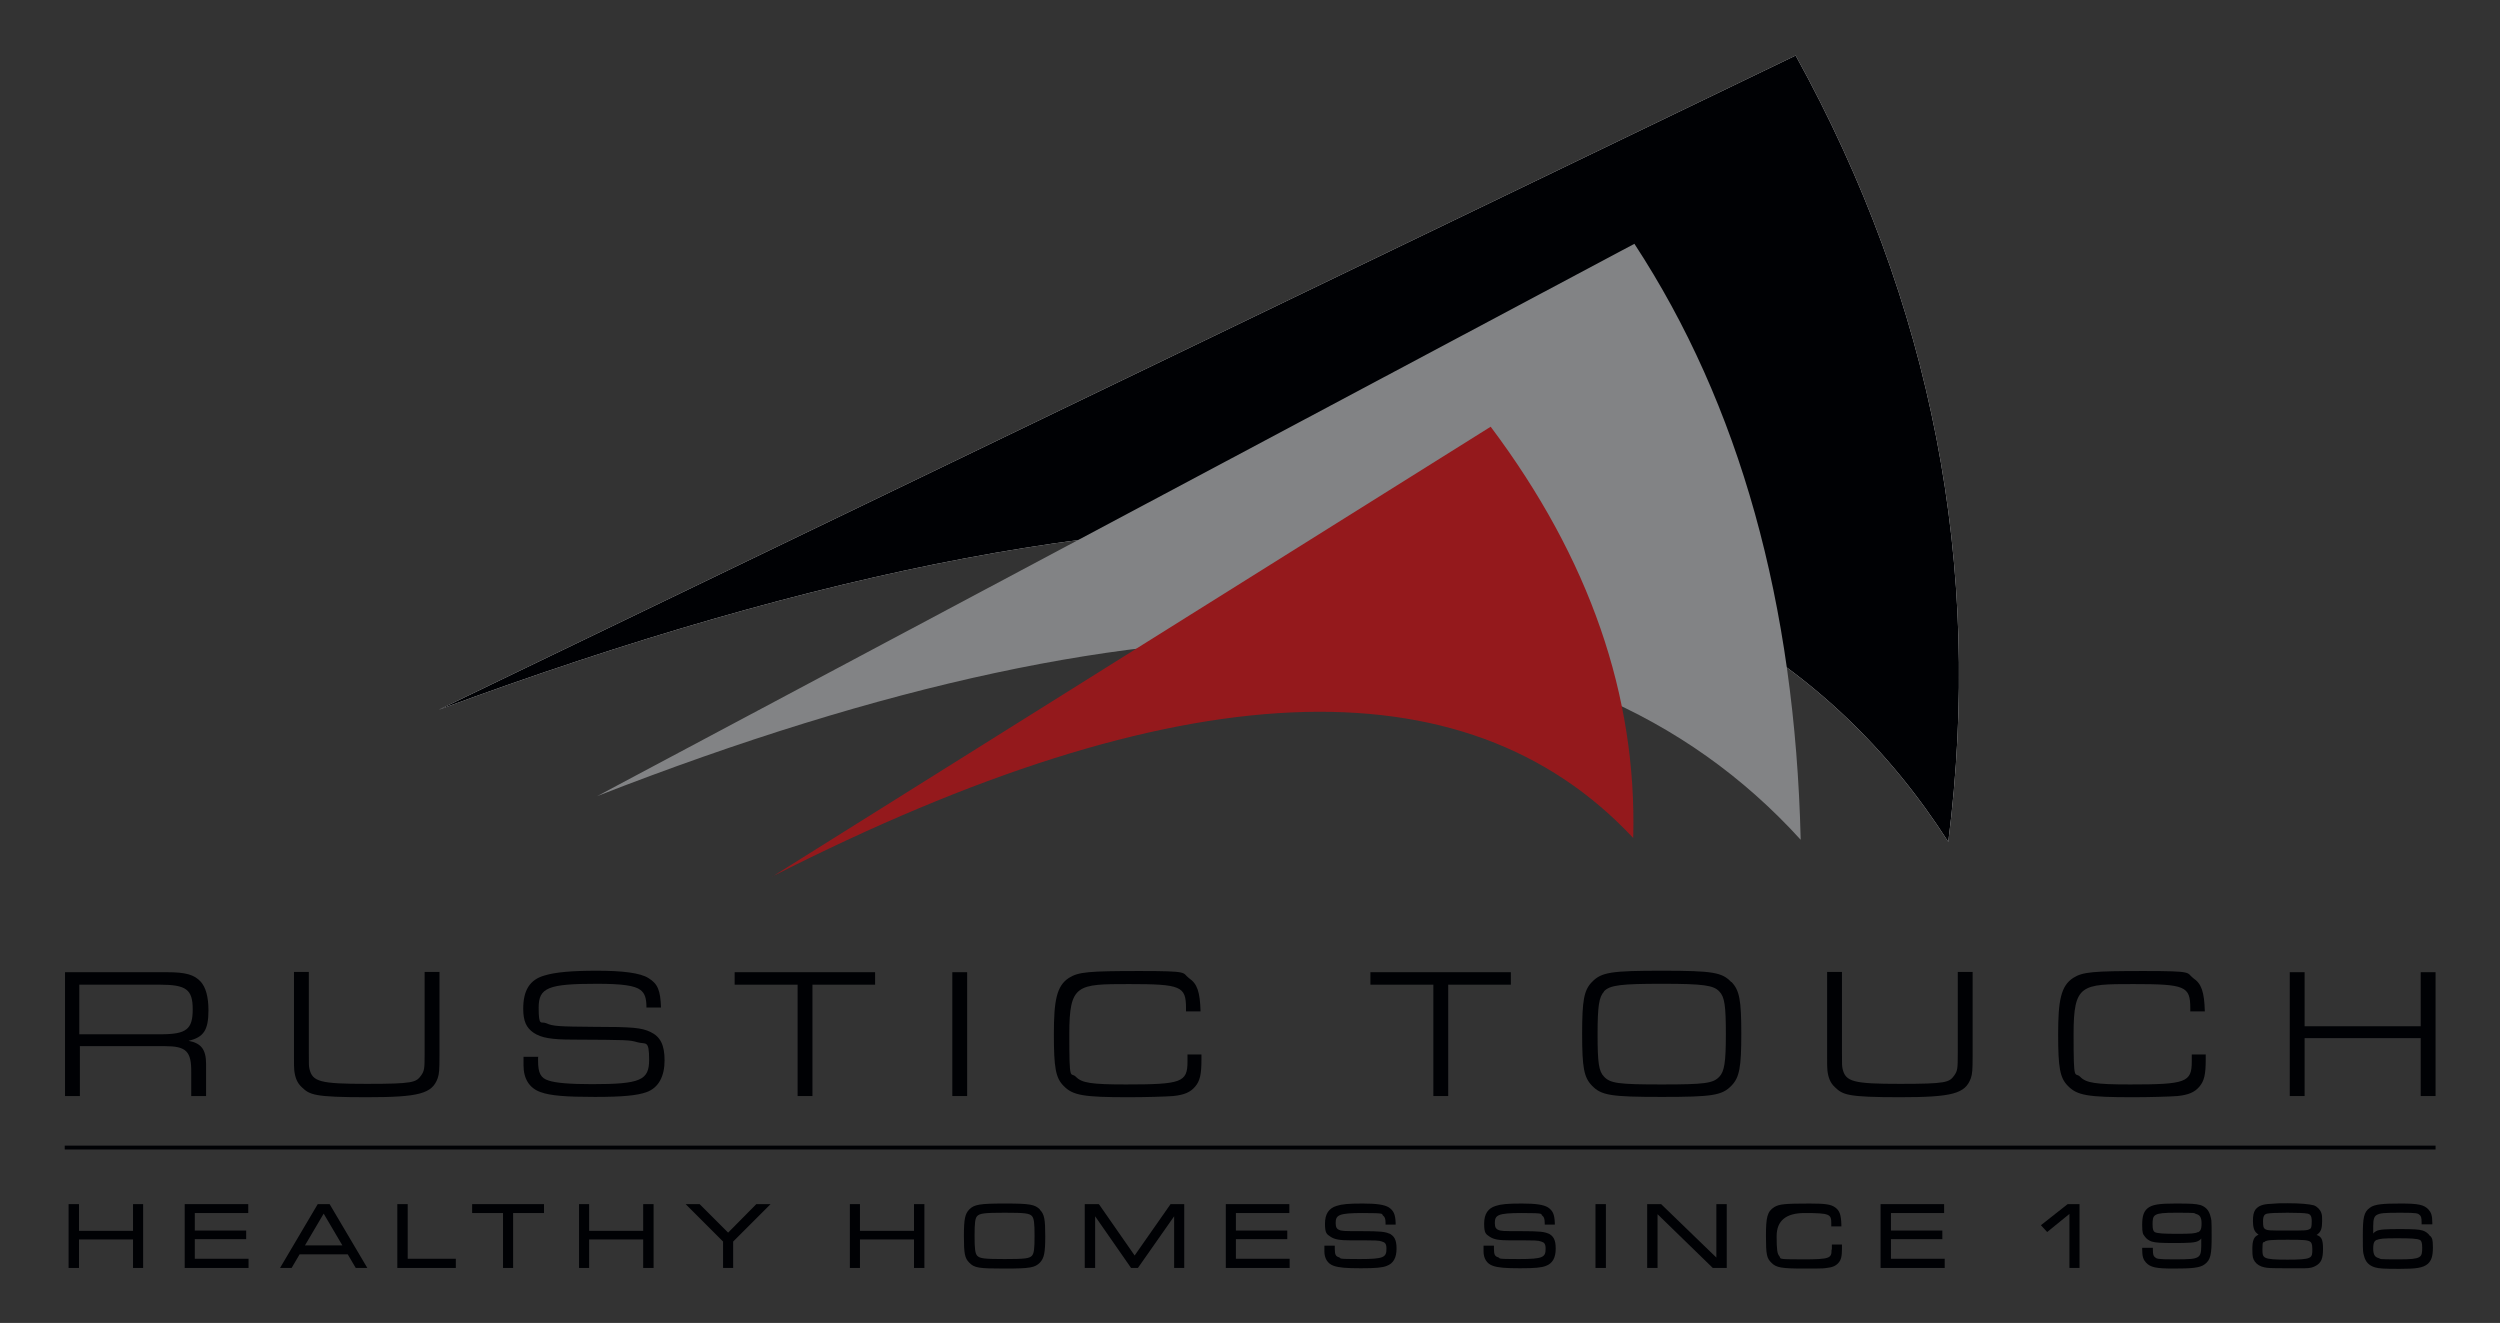 <?xml version="1.0" encoding="UTF-8"?>
<svg xmlns="http://www.w3.org/2000/svg" version="1.1" viewBox="0 0 841.9 445.5">
  <rect x="0" y="0" width="841.9" height="445.5" fill="#333333" stroke="none"/>
  <defs>
    <style>
      .cls-1 {
        fill: #000104;
      }

      .cls-2 {
        fill: #fff;
      }

      .cls-2, .cls-3, .cls-4 {
        fill-rule: evenodd;
      }

      .cls-3 {
        fill: #94191c;
      }

      .cls-4 {
        fill: #828385;
      }
    </style>
  </defs>
  <!-- Generator: Adobe Illustrator 28.7.0, SVG Export Plug-In . SVG Version: 1.2.0 Build 136)  -->
  <g>
    <g id="Layer_1">
      <g>
        <polygon class="cls-1" points="44.8 414.5 26.6 414.5 26.6 405.5 23.1 405.5 23.1 427 26.6 427 26.6 417.4 44.8 417.4 44.8 427 48.2 427 48.2 405.5 44.8 405.5 44.8 414.5"/>
        <polygon class="cls-1" points="65.6 417.3 82.9 417.3 82.9 414.4 65.6 414.4 65.6 408.5 83.6 408.5 83.6 405.5 62.2 405.5 62.2 427 83.7 427 83.7 423.9 65.6 423.9 65.6 417.3"/>
        <path class="cls-1" d="M107,405.5l-12.7,21.5h3.9l2.7-4.6h16.2l2.7,4.6h3.9l-12.7-21.5h-4ZM115.4,419.4h-12.7l6.3-10.7,6.3,10.7Z"/>
        <polygon class="cls-1" points="137.3 405.5 133.8 405.5 133.8 427 153.5 427 153.5 423.9 137.3 423.9 137.3 405.5"/>
        <polygon class="cls-1" points="159 408.5 169.4 408.5 169.4 427 172.8 427 172.8 408.5 183.2 408.5 183.2 405.5 159 405.5 159 408.5"/>
        <polygon class="cls-1" points="216.6 414.5 198.4 414.5 198.4 405.5 195 405.5 195 427 198.4 427 198.4 417.4 216.6 417.4 216.6 427 220.1 427 220.1 405.5 216.6 405.5 216.6 414.5"/>
        <polygon class="cls-1" points="245.2 415.1 235.6 405.5 230.9 405.5 243.5 418.1 243.5 427 246.9 427 246.9 418.1 259.5 405.5 254.7 405.5 245.2 415.1"/>
        <polygon class="cls-1" points="307.8 414.5 289.6 414.5 289.6 405.5 286.2 405.5 286.2 427 289.6 427 289.6 417.4 307.8 417.4 307.8 427 311.3 427 311.3 405.5 307.8 405.5 307.8 414.5"/>
        <path class="cls-1" d="M350.2,407.3c-1.7-1.7-3.4-2-11.8-2s-10.3.3-12,2c-1.4,1.5-1.8,3.1-1.8,9s.3,7.4,1.8,8.9c1.7,1.8,3.3,2,11.9,2s10.2-.3,11.9-2c1.4-1.5,1.8-3.2,1.8-8.9s-.3-7.4-1.8-8.9h0ZM347.5,422.9c-.9.9-2.3,1.1-9.2,1.1s-8.3-.2-9.2-1.1c-.7-.8-.9-2.2-.9-6.7s.2-6,.9-6.7h0c.9-.9,2.5-1.1,9.3-1.1s8.2.2,9.1,1.1c.7.8.9,2.2.9,6.7s-.2,5.9-.9,6.7Z"/>
        <polygon class="cls-1" points="382.1 422.8 370.2 405.7 370 405.5 365.3 405.5 365.3 427 368.8 427 368.8 409.6 380.9 427 383.2 427 395.4 409.6 395.4 427 398.8 427 398.8 405.5 394.2 405.5 382.1 422.8"/>
        <polygon class="cls-1" points="416.2 417.3 433.5 417.3 433.5 414.4 416.2 414.4 416.2 408.5 434.2 408.5 434.2 405.5 412.8 405.5 412.8 427 434.3 427 434.3 423.9 416.2 423.9 416.2 417.3"/>
        <path class="cls-1" d="M468,415.5c-1.5-.7-3-.9-9.6-.9-5.8,0-6.6,0-7.6-.5-.5-.2-1-.7-1-2.2,0-2.7.9-3.4,9.1-3.4s6.1.3,6.9.9c.5.4.8.9.8,2.5v.5h3.4v-.5c-.1-3-.7-4.2-2.3-5.3-1.5-.9-4-1.3-8.8-1.3s-7,.2-8.8.8c-2.6.8-3.9,2.7-3.9,6s.6,3.5,1.9,4.4c1.4.9,3,1.2,6.9,1.2,9.1,0,9.2,0,10.4.4,1,.3,1.5.7,1.5,2.4,0,2.9-.8,3.5-9,3.5s-5.9-.2-7-.6c-1-.3-1.4-.8-1.4-2.8v-1.1h-3.5v1.9c0,2.4,1.1,4.2,3.2,4.9,1.8.6,4.1.8,9.1.8s7.2-.2,8.7-.8c2.2-.8,3.3-2.7,3.3-5.8s-.8-4.3-2.6-5.2Z"/>
        <path class="cls-1" d="M521.6,415.5c-1.5-.7-3-.9-9.6-.9-5.8,0-6.6,0-7.6-.5-.5-.2-1-.7-1-2.2,0-2.7.9-3.4,9.1-3.4s6.1.3,6.9.9c.5.4.8.9.8,2.5v.5h3.4v-.5c-.1-3-.7-4.2-2.3-5.3-1.5-.9-4-1.3-8.8-1.3s-7,.2-8.8.8c-2.6.8-3.9,2.7-3.9,6s.6,3.5,1.9,4.4c1.4.9,3,1.2,6.9,1.2,9.1,0,9.2,0,10.4.4,1,.3,1.5.7,1.5,2.4,0,2.9-.8,3.5-9,3.5s-5.9-.2-7-.6c-1-.3-1.4-.8-1.4-2.8v-1.1h-3.5v1.9c0,2.4,1.1,4.2,3.2,4.9,1.8.6,4.1.8,9.1.8s7.2-.2,8.7-.8c2.2-.8,3.3-2.7,3.3-5.8s-.8-4.3-2.6-5.2Z"/>
        <rect class="cls-1" x="537.3" y="405.5" width="3.5" height="21.5"/>
        <polygon class="cls-1" points="578 423.5 559.4 405.5 554.7 405.5 554.7 427 558.2 427 558.2 408.9 576.8 427 581.5 427 581.5 405.5 578 405.5 578 423.5"/>
        <path class="cls-1" d="M616.8,420.8c0,2.9-.4,3.3-9.7,3.3s-7.1-.2-7.9-1.1c-.7-.8-.9-2.2-.9-6.7q0-7.8,9.4-7.8c8.6,0,9,.4,9,3.5v1h3.4v-.5c-.1-3.5-.6-4.8-2.1-5.9-1.4-1-3.2-1.3-8.5-1.3-8.6,0-10.3.2-12,1.2-2.4,1.5-2.8,3.5-2.8,9.8s.3,7.4,1.8,8.9c1.6,1.7,3.5,2,11.1,2s6.4-.1,7.5-.2c2-.2,3.1-.7,4-1.7.9-1,1.2-2.2,1.2-4.8v-1.4h-3.4v1.7Z"/>
        <polygon class="cls-1" points="636.8 417.3 654.1 417.3 654.1 414.4 636.8 414.4 636.8 408.5 654.7 408.5 654.7 405.5 633.3 405.5 633.3 427 654.9 427 654.9 423.9 636.8 423.9 636.8 417.3"/>
        <polygon class="cls-1" points="687.3 412.6 689.4 414.9 696.9 408.8 696.9 427 700.3 427 700.3 405.5 696.3 405.5 687.3 412.6"/>
        <path class="cls-1" d="M740.9,405.8c-1.4-.4-2.9-.5-8.3-.5s-7.9.3-9.5,1.7c-1.2,1.1-1.7,2.6-1.7,5.5s.3,3.1.8,3.8c.6.9,1.5,1.5,2.4,1.8,1.3.4,3.1.5,7.7.5s7-.1,8-.7c.4-.2.8-.5,1-.8v2.5c0,2.5-.4,3.2-1.1,3.7-1.2.7-2.5.8-8.2.8s-5.7-.2-6.4-.8c-.4-.4-.6-.8-.6-2.6v-.5h-3.6v.5c0,2.5.4,3.5,1.3,4.5,1.5,1.6,3.4,2,9.3,2s8.8-.2,10.4-1.4c2.1-1.5,2.4-3.4,2.4-9.5s-.1-5.5-.4-6.7c-.5-2.1-1.7-3.3-3.7-3.9ZM740.2,414.9c-.9.5-2.4.6-6.9.6s-6.8-.1-7.7-.6c-.4-.3-.7-.8-.7-2.5,0-3.4.2-4,7.8-4s5.9.1,6.8.4c1.2.3,1.9,1,1.9,3.2s-.5,2.6-1.2,3Z"/>
        <path class="cls-1" d="M780.1,415.9c.1,0,.3-.2.4-.3,1.1-.8,1.5-2,1.5-4.3s-.1-2.2-.3-2.9c-.4-1.1-1.4-2.1-2.5-2.5-1.5-.4-4.6-.7-8.8-.7s-1.9,0-5.6.2c-2.9.1-4.3.7-5.3,2-.6.9-.8,2-.8,3.8s.3,3.3,1.3,4.1c.2.2.4.3.6.5-1.6.6-2.1,2-2.1,4.8s.2,3.2.8,4.2c.7,1,1.8,1.7,3.3,2,1.1.2,1.2.3,7.8.3q4.9,0,5.7,0c1.9,0,2.9-.3,3.9-.9,1.7-1,2.3-2.4,2.3-5.6s-.5-4.1-2.1-4.7ZM777.8,413.9c-.8.5-1.8.5-7.6.5s-6.6,0-7.4-.5c-.5-.3-.7-.7-.7-2.6s.5-2.4,1.4-2.6c.9-.2,3.5-.3,6.8-.3s5.9.1,6.8.3c.9.2,1.4.7,1.4,2.6s-.2,2.4-.7,2.6ZM762.7,418.1c.9-.5,2.3-.6,7.7-.6s6.6.1,7.5.6c.5.3.8.8.8,2.6,0,3,0,3.5-8.4,3.5s-8.4-.5-8.4-3.5.3-2.2.8-2.5Z"/>
        <path class="cls-1" d="M818.3,416.2c-.6-.9-1.5-1.5-2.4-1.8-1.3-.4-3.1-.5-7.7-.5s-7,.1-8,.7c-.4.2-.8.5-1,.8v-2.5c0-2.5.4-3.2,1.1-3.7,1.2-.7,2.5-.8,8.2-.8s5.7.2,6.4.8c.4.4.6.8.6,2.6v.5h3.6v-.5c0-2.5-.4-3.5-1.3-4.5-1.5-1.6-3.4-2-9.3-2s-8.8.2-10.4,1.4c-2.1,1.5-2.4,3.4-2.4,9.5s.1,5.5.4,6.7c.5,2.1,1.7,3.3,3.7,3.9,1.4.4,2.9.5,8.3.5s7.9-.3,9.5-1.7c1.2-1.1,1.7-2.6,1.7-5.5s-.3-3.1-.8-3.8ZM800.4,417.6h0c.9-.5,2.4-.6,6.9-.6s6.8.1,7.7.6c.4.3.7.8.7,2.5,0,3.4-.2,4-7.8,4s-5.9-.1-6.8-.4c-1.2-.3-1.9-1-1.9-3.2s.5-2.6,1.2-3Z"/>
      </g>
      <g>
        <path class="cls-2" d="M147.8,239L604.7,18.7c46,83.4,63.2,171.7,51.4,264.8-80.2-125.3-249.6-140.1-508.3-44.5"/>
        <path class="cls-1" d="M147.8,239L604.7,18.7c46,83.4,63.2,171.7,51.4,264.8-80.2-125.3-249.6-140.1-508.3-44.5Z"/>
        <path class="cls-4" d="M201.1,268.1l349.3-186c35.4,54.1,54.1,121,56,200.7-77.3-85.1-212.4-90-405.3-14.7"/>
        <path class="cls-3" d="M260.1,295.2l241.9-151.5c33.3,44.4,49.3,90.6,48,138.5-56.7-60.7-153.4-56.4-290,13"/>
      </g>
      <g>
        <path class="cls-1" d="M21.8,327.4h34.4c6.3,0,9.2.8,11.4,3.2,1.7,1.9,2.6,5.1,2.6,9.6,0,6.7-1.6,9.1-6.7,10.3,4.3.8,5.9,3,5.9,7.8v10.8h-5v-7.9c.1-7.2-1.7-8.9-8.9-8.9h-28.6v16.8h-5v-41.7ZM54.2,348.3c8.6,0,10.7-1.7,10.7-8.4s-2.2-8.3-11.1-8.3h-27.1v16.7h27.4Z"/>
        <path class="cls-1" d="M148,327.4v28.3c0,4.6-.1,5.9-.6,7.4-1.9,5.2-6.2,6.4-23.9,6.4s-19.2-.8-21.9-3.4c-1.5-1.4-2.2-3.1-2.5-5.6-.1-1-.1-2-.1-4.9v-28.3h5v27.4c0,3.9,0,4.2.2,5.2,1,4.4,3.6,5.1,19.3,5.1s16.6-.5,18.3-2.8c1.1-1.6,1.2-2.2,1.2-7.5v-27.4h5Z"/>
        <path class="cls-1" d="M181.2,356.1v1.1c0,4.2.9,5.9,3.6,6.7,2.4.8,7.1,1.2,14.6,1.2,16.3,0,19.2-1.3,19.2-8.2s-1.1-5.1-3.9-5.9c-2.8-.8-3-.8-21.6-.9-7.6,0-10.8-.6-13.4-2.3-2.5-1.7-3.5-4-3.5-8.1,0-6.2,2.2-9.8,7.2-11.2,3.6-1.1,9.1-1.6,17.6-1.6s14.6.7,17.4,2.5c3.1,1.9,4,4.1,4.2,9.9h-4.9c0-3.3-.6-4.8-2-5.9-1.9-1.5-6.2-2.1-14.7-2.1-16.4,0-19.6,1.3-19.6,8s.8,4.5,2.6,5.3c2.2,1,4.1,1.1,15.9,1.2,13.2,0,16.1.3,19.1,1.7,3.4,1.6,4.8,4.4,4.8,9.6s-1.9,9.2-6.1,10.7c-3.1,1.1-7.8,1.6-17.4,1.6s-14.9-.4-18.2-1.6c-3.8-1.3-5.8-4.5-5.8-9v-2.9h5Z"/>
        <path class="cls-1" d="M268.6,331.6h-21.2v-4.2h47.3v4.2h-21.1v37.5h-5v-37.5Z"/>
        <path class="cls-1" d="M320.7,327.4h5v41.7h-5v-41.7Z"/>
        <path class="cls-1" d="M404.6,355.1v1.7c0,5-.5,7.2-2.1,9.1-1.6,1.9-3.6,2.8-7.4,3.2-2.4.2-9.5.4-15.1.4-15.1,0-18.7-.6-21.8-3.8-2.7-2.7-3.3-6.1-3.3-17.4s.9-16.3,5.1-19c3.2-2,6.6-2.3,23.8-2.3s14.1.5,16.6,2.4c2.8,1.9,3.7,4.6,3.9,11.2h-4.9v-1.1c0-7.4-1.7-8.1-19.2-8.1s-20.1,0-20.1,16.9.4,12.5,2.2,14.3c2,2.1,5.2,2.6,16.9,2.6,18.7,0,20.7-.7,20.7-7.7v-2.4h4.9Z"/>
        <path class="cls-1" d="M482.7,331.6h-21.2v-4.2h47.3v4.2h-21.1v37.5h-5v-37.5Z"/>
        <path class="cls-1" d="M583.1,330.7c2.7,2.8,3.3,6.1,3.3,17.4s-.6,14.7-3.3,17.5c-3.2,3.3-6.4,3.8-23.5,3.8s-20.3-.5-23.5-3.8c-2.7-2.8-3.3-6.1-3.3-17.4s.6-14.7,3.3-17.5c3.2-3.3,6.4-3.8,23.7-3.8s20.1.6,23.2,3.8ZM540.2,333.9c-1.7,1.8-2.2,4.8-2.2,14.4s.4,12.5,2.2,14.3c2.1,2.2,4.7,2.6,19.4,2.6s17.3-.4,19.4-2.6c1.7-1.8,2.2-4.8,2.2-14.3s-.4-12.6-2.2-14.4c-1.9-2.1-5.4-2.6-19.2-2.6s-17.7.4-19.7,2.6Z"/>
        <path class="cls-1" d="M664.3,327.4v28.3c0,4.6-.1,5.9-.6,7.4-1.9,5.2-6.2,6.4-23.9,6.4s-19.2-.8-21.9-3.4c-1.5-1.4-2.2-3.1-2.5-5.6-.1-1-.1-2-.1-4.9v-28.3h5v27.4c0,3.9,0,4.2.2,5.2,1,4.4,3.6,5.1,19.3,5.1s16.6-.5,18.3-2.8c1.1-1.6,1.2-2.2,1.2-7.5v-27.4h5Z"/>
        <path class="cls-1" d="M742.8,355.1v1.7c0,5-.5,7.2-2.1,9.1-1.6,1.9-3.6,2.8-7.4,3.2-2.4.2-9.5.4-15.1.4-15.1,0-18.7-.6-21.8-3.8-2.7-2.7-3.3-6.1-3.3-17.4s.9-16.3,5.1-19c3.2-2,6.6-2.3,23.8-2.3s14.1.5,16.6,2.4c2.8,1.9,3.7,4.6,3.9,11.2h-4.9v-1.1c0-7.4-1.7-8.1-19.2-8.1s-20.1,0-20.1,16.9.4,12.5,2.2,14.3c2,2.1,5.2,2.6,16.9,2.6,18.7,0,20.7-.7,20.7-7.7v-2.4h4.9Z"/>
        <path class="cls-1" d="M771.1,327.4h5v18.2h39.1v-18.2h5v41.7h-5v-19.5h-39.1v19.5h-5v-41.7Z"/>
      </g>
      <rect class="cls-1" x="21.8" y="385.8" width="798.4" height="1.3"/>
    </g>
  </g>
</svg>